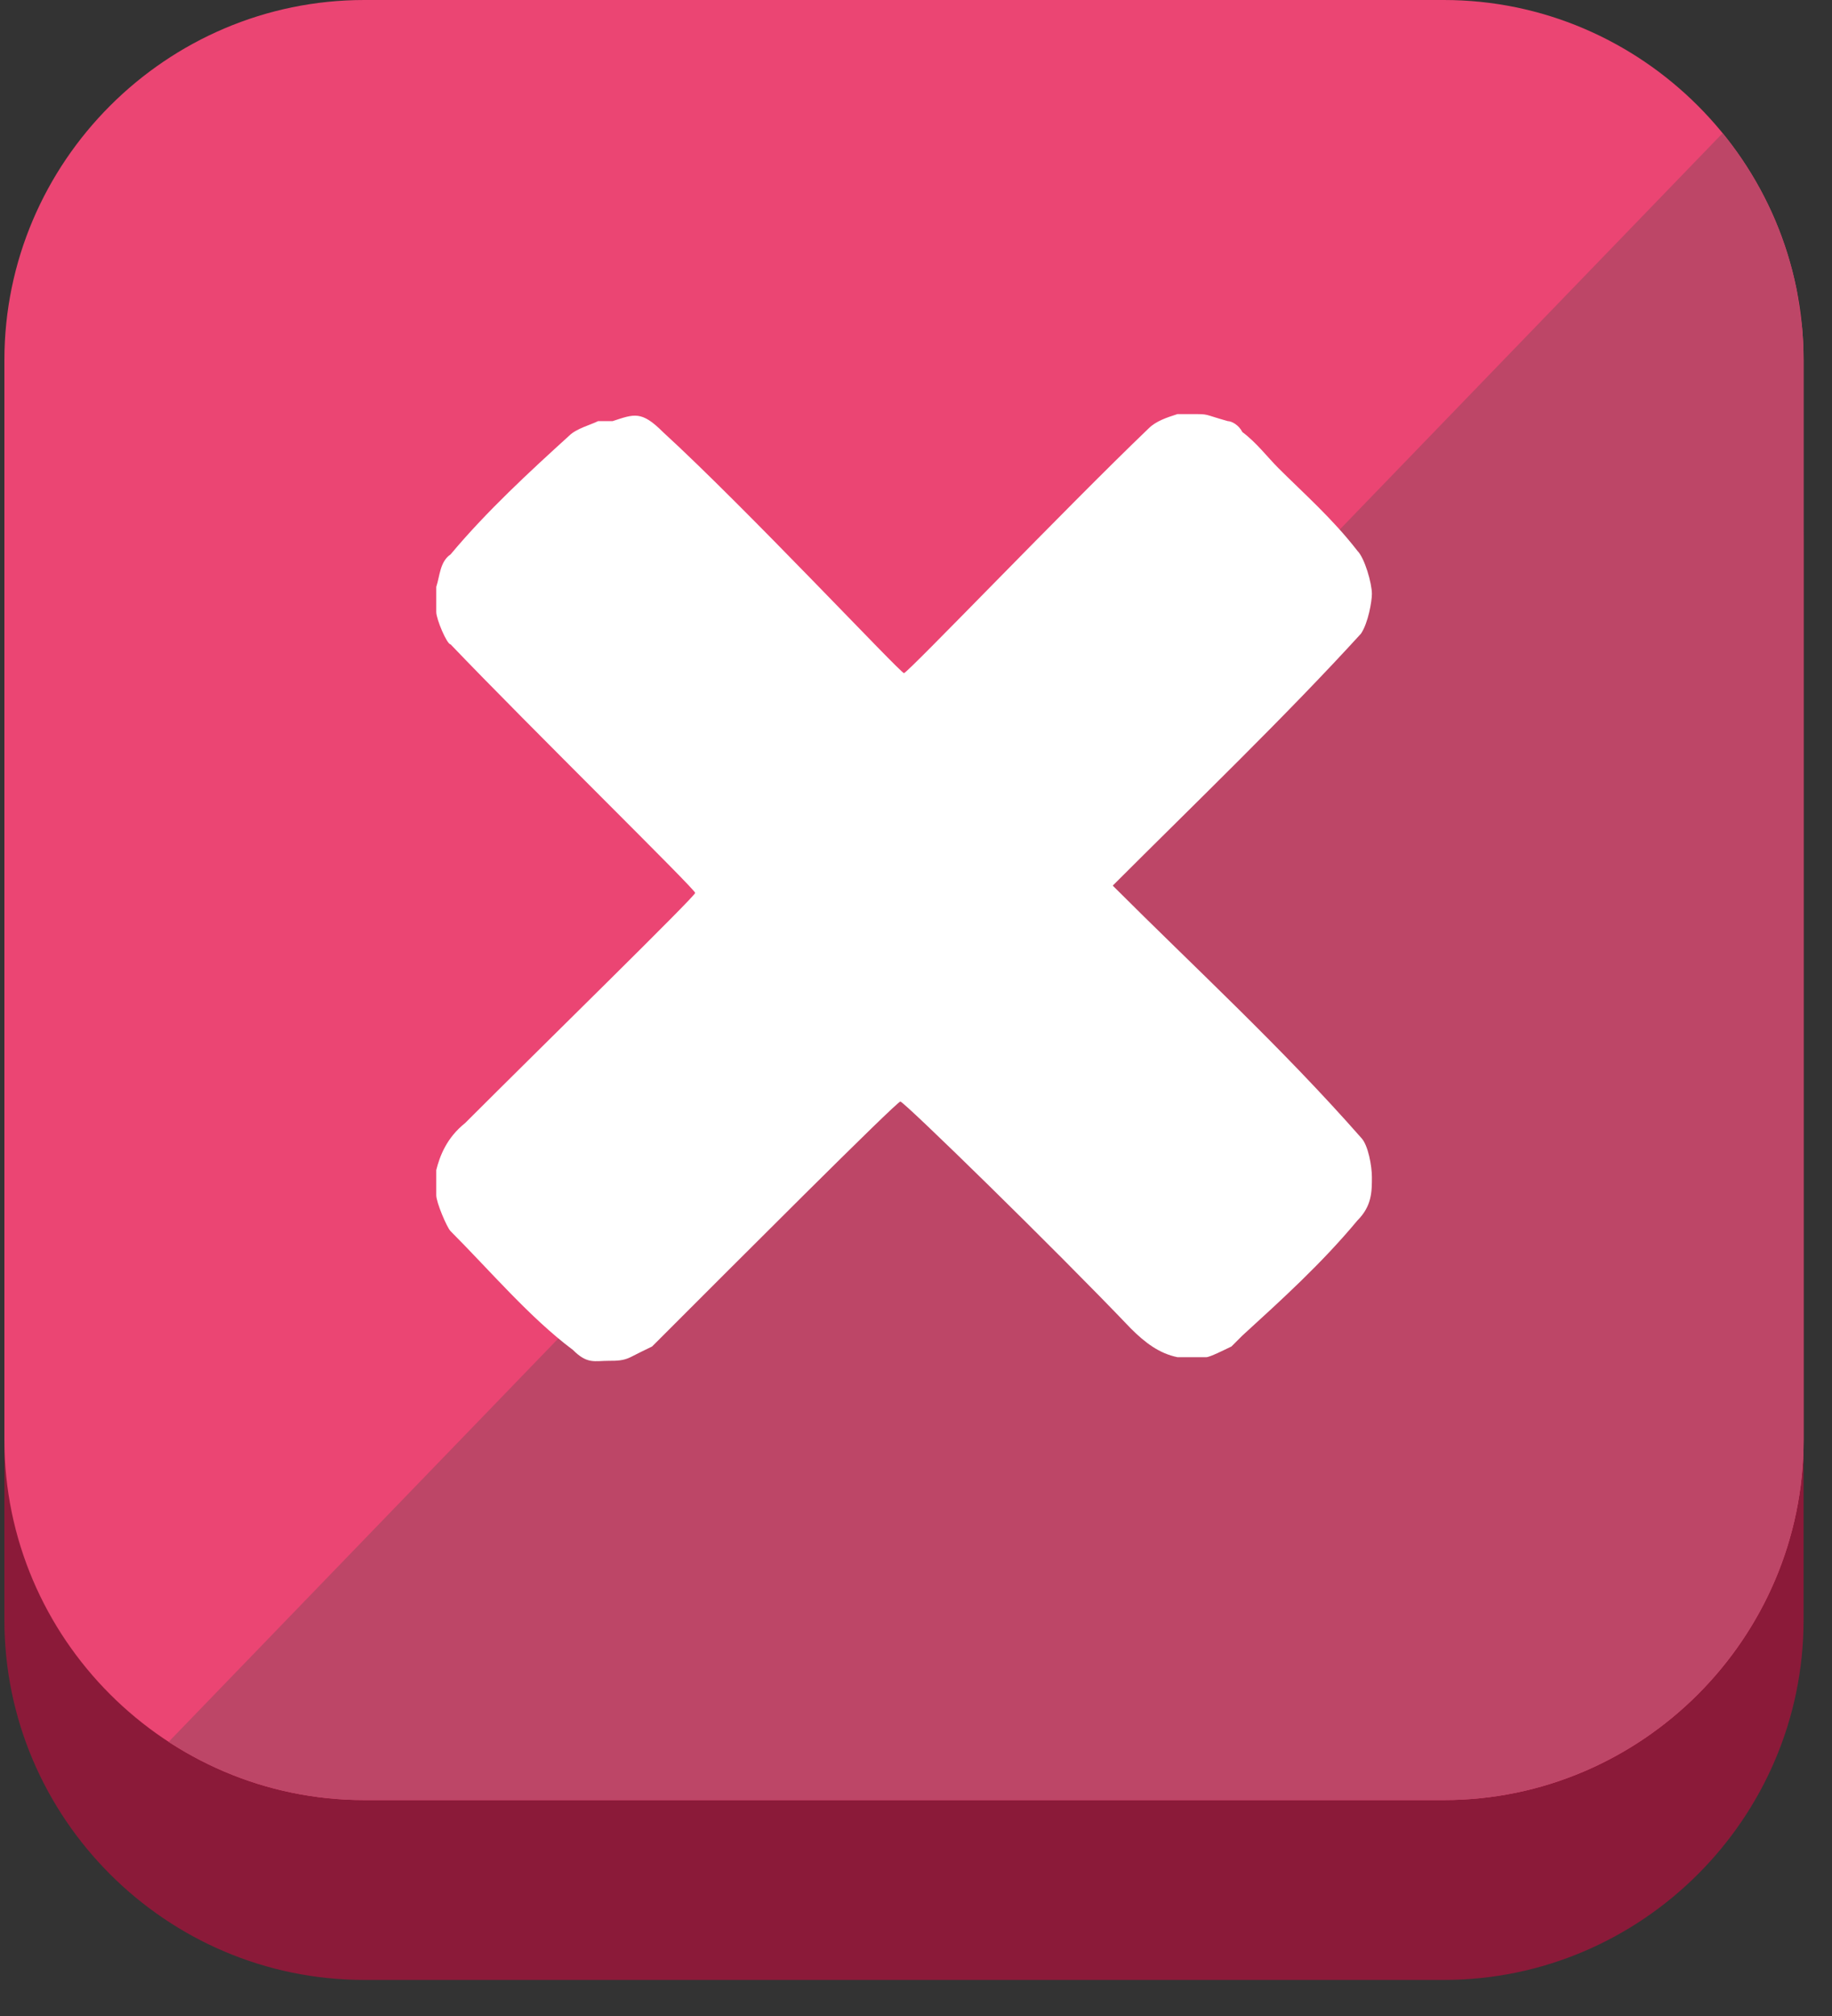 <svg xmlns="http://www.w3.org/2000/svg" xmlns:xlink="http://www.w3.org/1999/xlink" width="50" zoomAndPan="magnify" viewBox="0 0 37.5 41.25" height="55" preserveAspectRatio="xMidYMid meet" version="1.0"><rect x="0" y="0" width="37.5" height="41.25" fill="#333333" stroke="none"/><defs><clipPath id="a2fba68878"><path d="M 0.09 3 L 36.918 3 L 36.918 40.512 L 0.09 40.512 Z M 0.09 3 " clip-rule="nonzero"/></clipPath><clipPath id="da3f5b6cc7"><path d="M 0.09 0 L 36.918 0 L 36.918 37 L 0.09 37 Z M 0.09 0 " clip-rule="nonzero"/></clipPath><clipPath id="a326473a94"><path d="M 2 1 L 36.918 1 L 36.918 36.832 L 2 36.832 Z M 2 1 " clip-rule="nonzero"/></clipPath><clipPath id="b28d37ec35"><path d="M 36.918 29.465 C 36.918 33.516 33.605 36.832 29.555 36.832 L 7.457 36.832 C 3.402 36.832 0.09 33.516 0.09 29.465 L 0.09 7.367 C 0.09 3.316 3.402 0 7.457 0 L 29.555 0 C 33.605 0 36.918 3.316 36.918 7.367 Z M 36.918 29.465 " clip-rule="nonzero"/></clipPath></defs><g clip-path="url(#a2fba68878)"><path fill="#8b1a39" d="M 36.918 33.148 C 36.918 37.199 33.605 40.512 29.555 40.512 L 7.457 40.512 C 3.402 40.512 0.09 37.199 0.09 33.148 L 0.09 11.051 C 0.09 6.996 3.402 3.684 7.457 3.684 L 29.555 3.684 C 33.605 3.684 36.918 6.996 36.918 11.051 Z M 36.918 33.148 " fill-opacity="1" fill-rule="nonzero"/></g><g clip-path="url(#da3f5b6cc7)"><path fill="#eb4573" d="M 36.918 29.465 C 36.918 33.516 33.605 36.832 29.555 36.832 L 7.457 36.832 C 3.402 36.832 0.09 33.516 0.09 29.465 L 0.09 7.367 C 0.09 3.316 3.402 0 7.457 0 L 29.555 0 C 33.605 0 36.918 3.316 36.918 7.367 Z M 36.918 29.465 " fill-opacity="1" fill-rule="nonzero"/></g><g clip-path="url(#a326473a94)"><g clip-path="url(#b28d37ec35)"><path fill="#bd4667" d="M 36.184 1.77 L 2.301 36.832 L 41.191 36.832 Z M 36.184 1.77 " fill-opacity="1" fill-rule="nonzero"/></g></g><path fill="#ffffff" d="M 13.57 8.84 C 15.262 10.387 18.43 13.773 18.504 13.773 C 18.578 13.773 21.82 10.387 23.512 8.766 C 23.66 8.617 23.883 8.543 24.102 8.473 C 24.176 8.473 24.324 8.473 24.398 8.473 C 24.766 8.473 24.617 8.473 25.133 8.617 C 25.207 8.617 25.355 8.691 25.43 8.84 C 25.723 9.059 25.945 9.355 26.164 9.574 C 26.68 10.09 27.27 10.605 27.785 11.27 C 27.934 11.418 28.082 11.934 28.082 12.152 C 28.082 12.301 28.008 12.742 27.859 12.965 C 26.312 14.66 24.473 16.426 22.777 18.121 C 24.473 19.816 26.238 21.434 27.859 23.277 C 28.008 23.426 28.082 23.867 28.082 24.086 C 28.082 24.383 28.082 24.676 27.785 24.973 C 27.051 25.855 26.238 26.59 25.43 27.328 C 25.355 27.402 25.281 27.477 25.207 27.551 C 25.059 27.621 24.766 27.77 24.691 27.77 L 24.102 27.77 C 23.734 27.695 23.441 27.477 23.145 27.18 C 21.598 25.559 18.504 22.539 18.43 22.539 C 18.355 22.539 14.969 25.93 13.348 27.551 C 13.199 27.621 13.055 27.695 12.906 27.77 C 12.758 27.844 12.613 27.844 12.465 27.844 C 12.168 27.844 12.023 27.918 11.727 27.621 C 10.844 26.961 10.035 26.004 9.223 25.191 C 9.148 25.117 8.93 24.602 8.93 24.457 L 8.93 23.941 C 9.004 23.645 9.148 23.277 9.52 22.98 C 11.066 21.434 14.23 18.34 14.23 18.27 C 14.23 18.195 10.844 14.879 9.223 13.184 C 9.148 13.184 8.93 12.668 8.93 12.523 L 8.93 12.008 C 9.004 11.785 9.004 11.492 9.223 11.344 C 9.961 10.461 10.844 9.648 11.652 8.914 C 11.801 8.766 12.098 8.691 12.242 8.617 L 12.539 8.617 C 12.98 8.473 13.129 8.398 13.57 8.84 Z M 13.57 8.84 " fill-opacity="1" fill-rule="evenodd"/></svg>